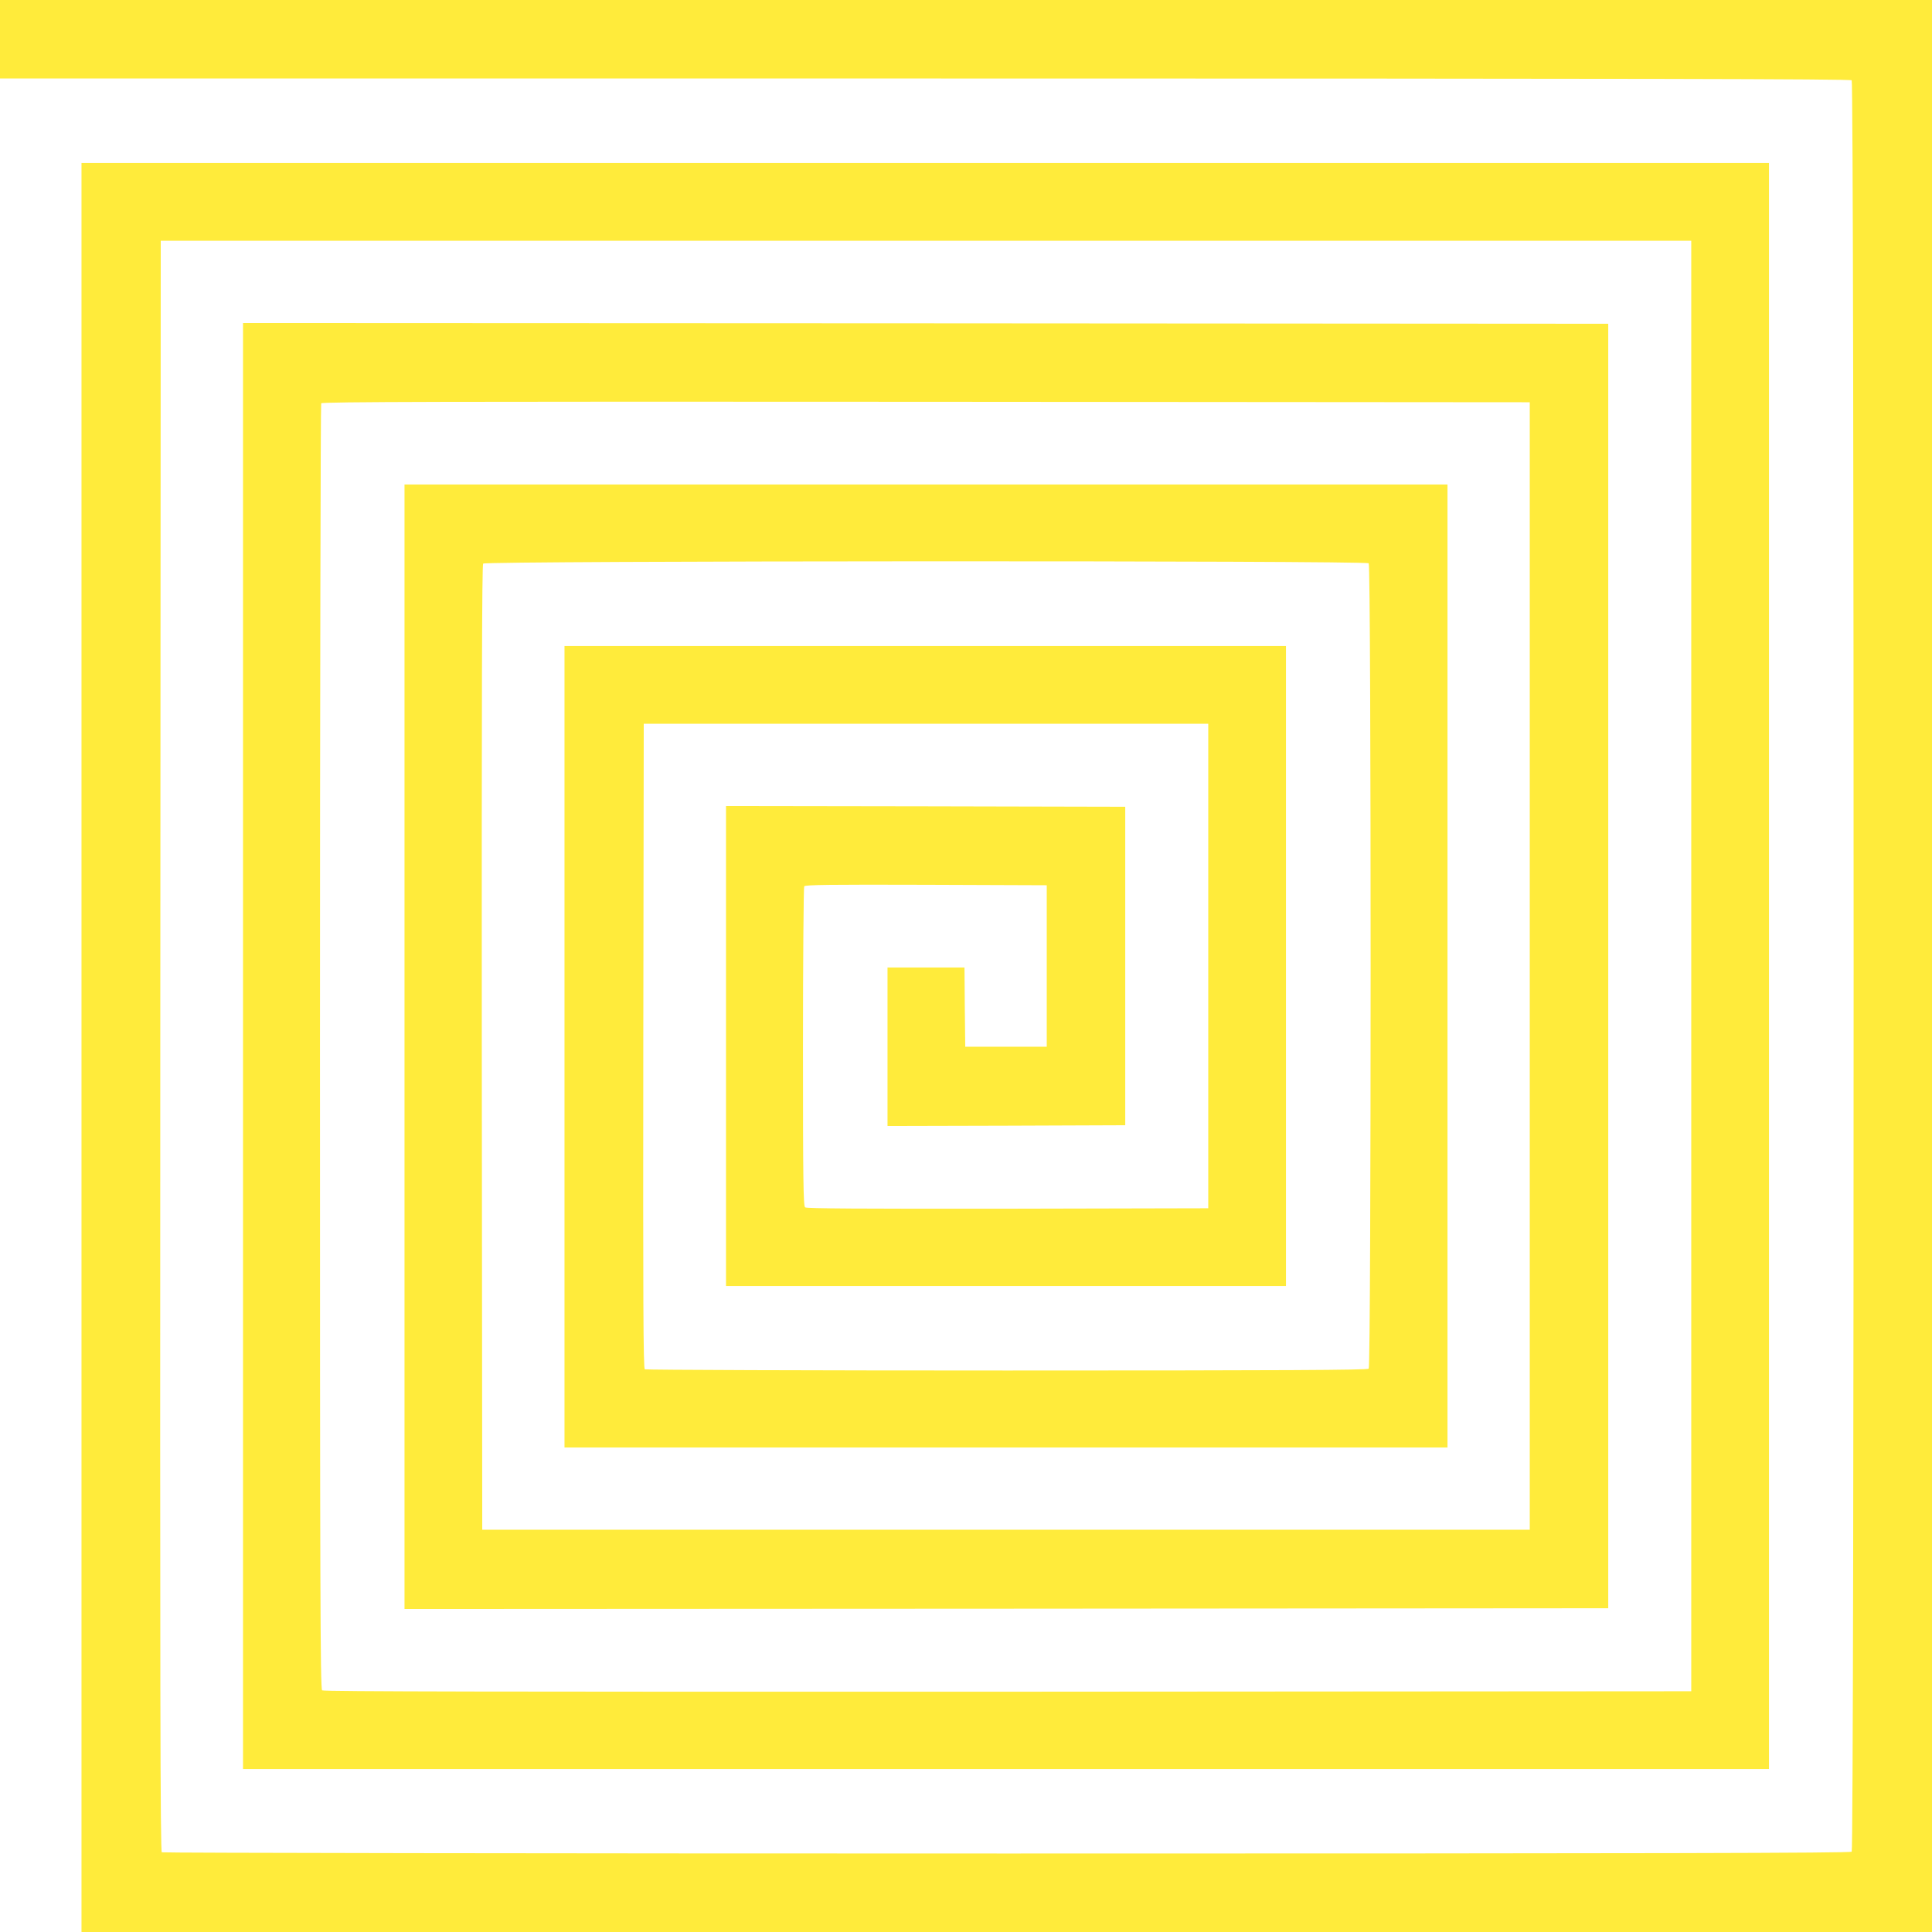 <?xml version="1.0" standalone="no"?>
<!DOCTYPE svg PUBLIC "-//W3C//DTD SVG 20010904//EN"
 "http://www.w3.org/TR/2001/REC-SVG-20010904/DTD/svg10.dtd">
<svg version="1.0" xmlns="http://www.w3.org/2000/svg"
 width="1280pt" height="1280pt" viewBox="0 0 1280 1280"
 preserveAspectRatio="xMidYMid meet">
<g transform="translate(0,1280) scale(0.1,-0.1)"
fill="#ffeb3b" stroke="none">
<path d="M0 12540 l0 -260 6128 0 c4753 0 6131 -3 6140 -12 17 -17 17 -11719
0 -11736 -9 -9 -1266 -12 -5598 -12 -3072 0 -5591 4 -5598 8 -10 7 -12 1082
-10 5343 l3 5334 5070 0 5070 0 0 -4805 0 -4805 -4529 -3 c-3340 -1 -4532 1
-4542 9 -12 10 -14 700 -14 4263 0 2338 4 4257 8 4264 7 10 815 12 4008 10
l3999 -3 0 -3735 0 -3735 -3470 0 -3470 0 -3 3194 c-1 2353 1 3197 9 3207 16
19 5848 21 5867 2 17 -17 17 -5319 0 -5336 -9 -9 -555 -12 -2398 -12 -1312 0
-2391 4 -2398 8 -10 7 -12 442 -10 2143 l3 2134 1870 0 1870 0 0 -1605 0
-1605 -1329 -3 c-974 -1 -1332 1 -1342 9 -12 10 -14 190 -14 1063 0 578 4
1057 8 1064 7 10 175 12 808 10 l799 -3 0 -535 0 -535 -270 0 -270 0 -3 263
-2 262 -255 0 -255 0 0 -525 0 -525 788 2 787 3 0 1055 0 1055 -1322 3 -1323
2 0 -1590 0 -1590 1855 0 1855 0 0 2120 0 2120 -2390 0 -2390 0 0 -2655 0
-2655 2925 0 2925 0 0 3190 0 3190 -3455 0 -3455 0 0 -3725 0 -3725 3988 2
3987 3 0 4255 0 4255 -4522 3 -4523 2 0 -4790 0 -4790 5055 0 5055 0 0 5320 0
5320 -5590 0 -5590 0 0 -5860 0 -5860 6130 0 6130 0 0 6400 0 6400 -6400 0
-6400 0 0 -260z"/>
</g>
</svg>
